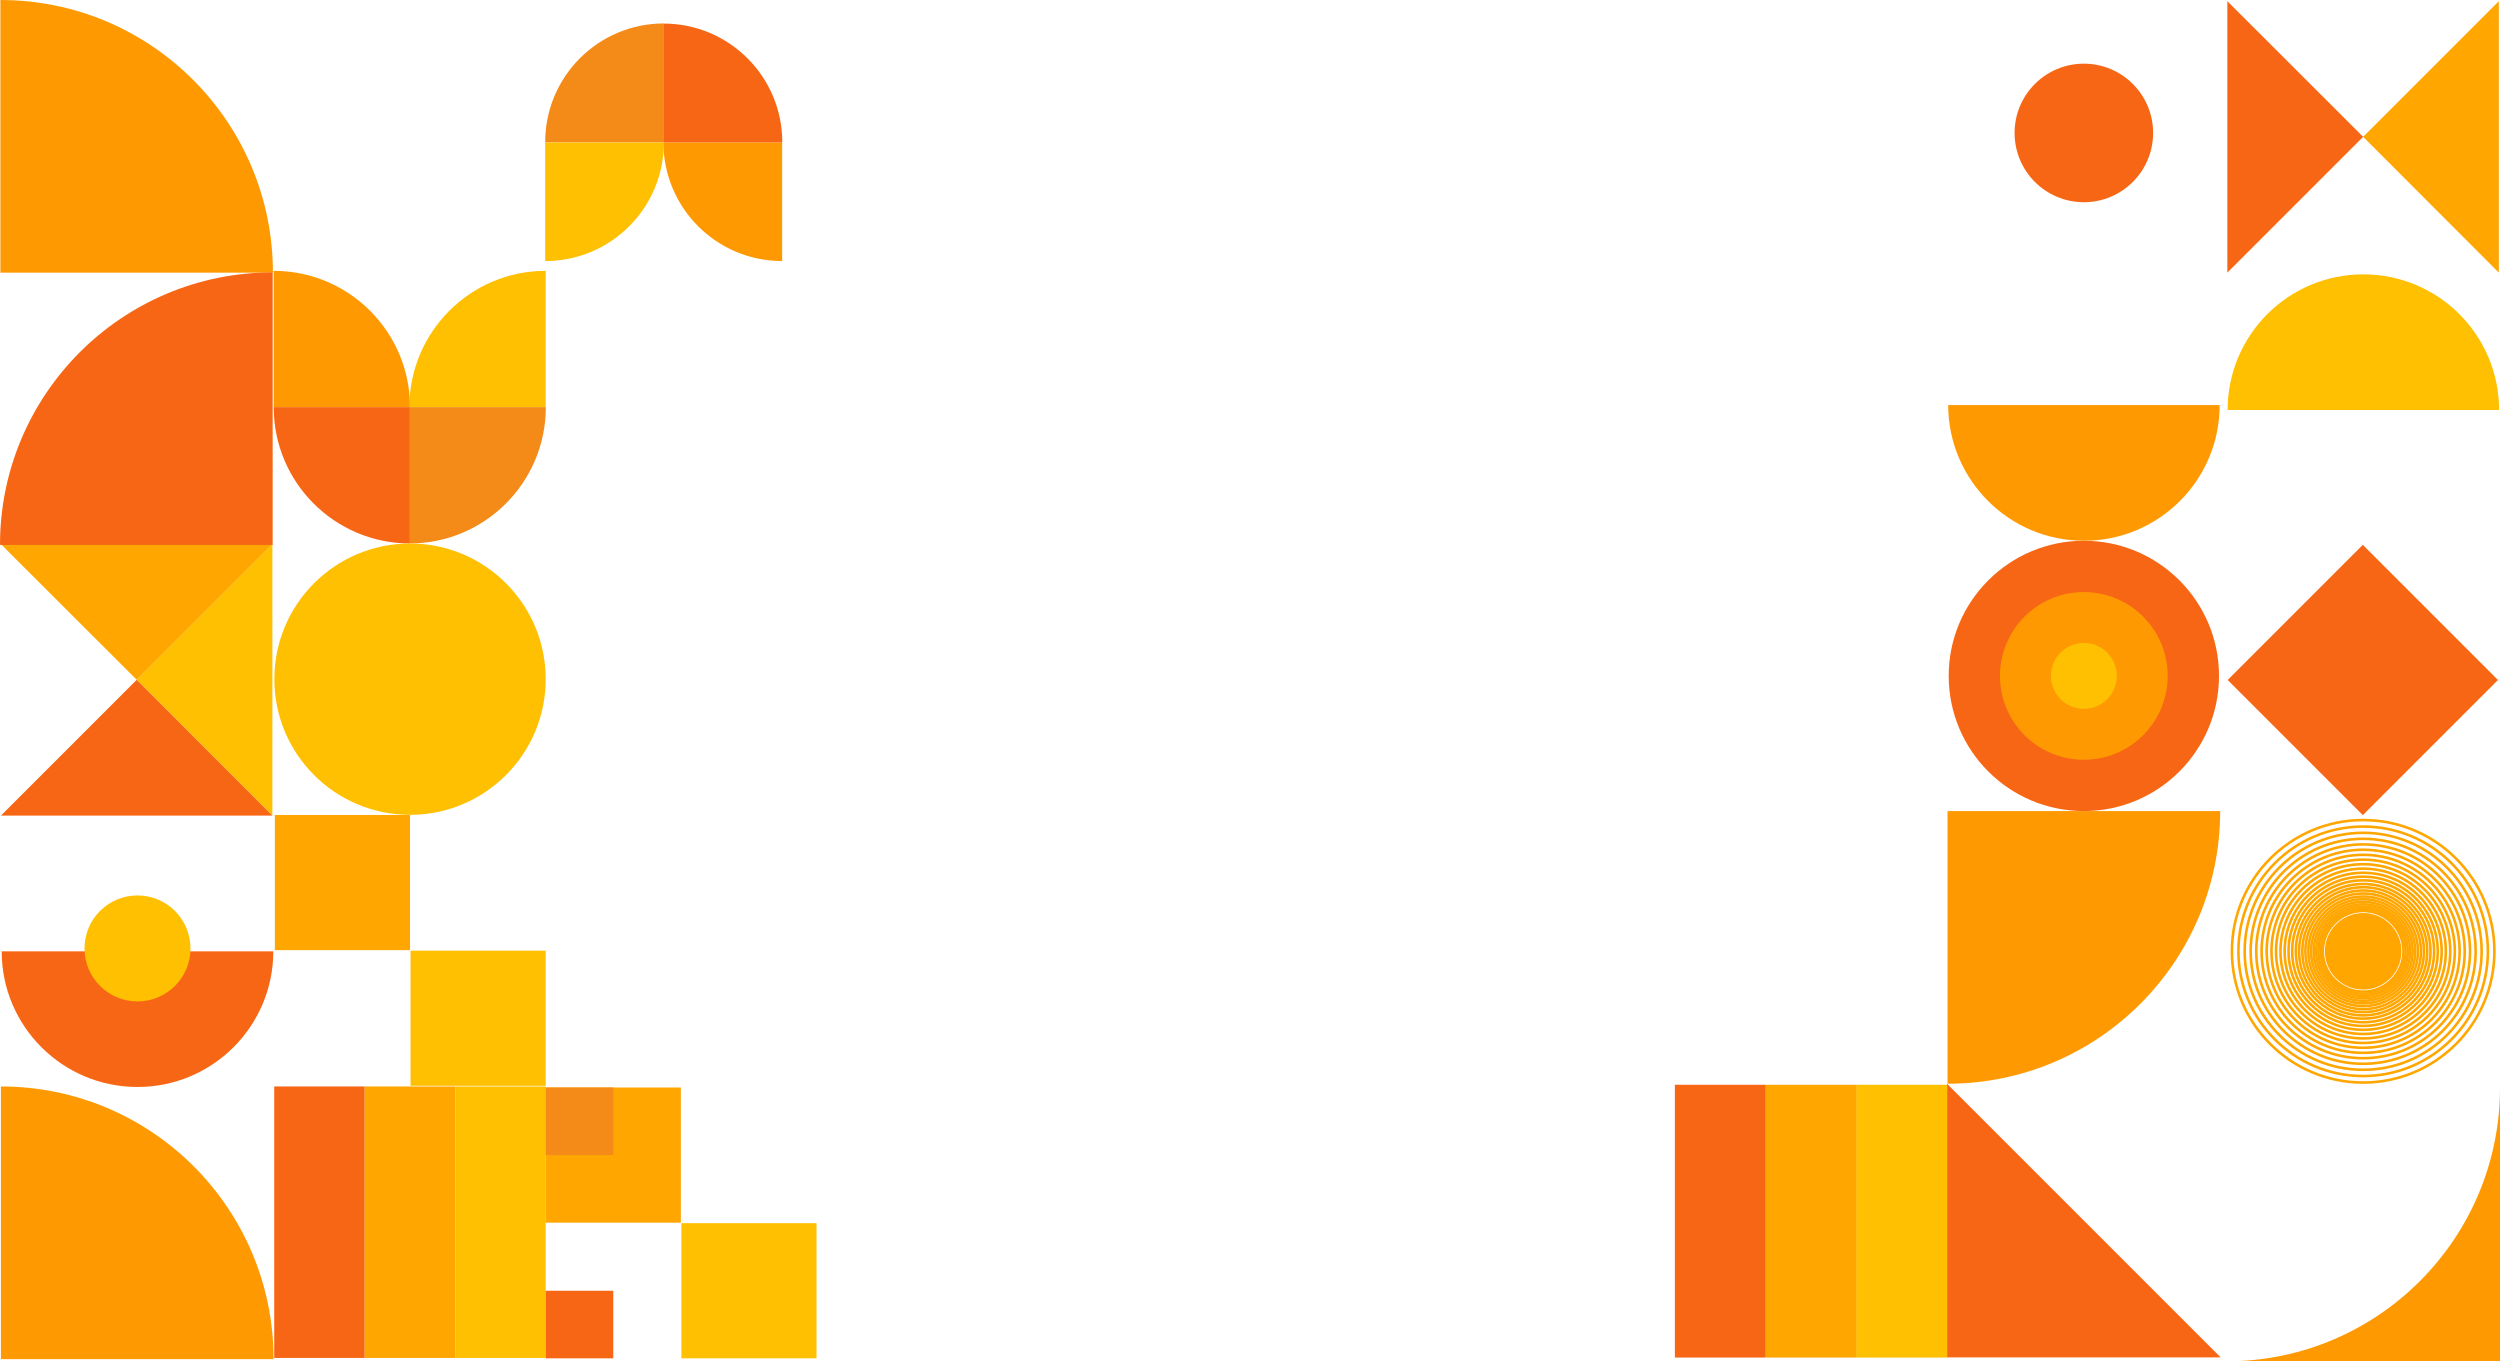 <?xml version="1.0" encoding="utf-8"?>
<!-- Generator: Adobe Illustrator 26.2.1, SVG Export Plug-In . SVG Version: 6.00 Build 0)  -->
<svg version="1.1" id="Capa_1" xmlns="http://www.w3.org/2000/svg" xmlns:xlink="http://www.w3.org/1999/xlink" x="0px" y="0px"
	 viewBox="0 0 1920 1045.5" style="enable-background:new 0 0 1920 1045.5;" xml:space="preserve">
<style type="text/css">
	.st0{fill:#F76614;}
	.st1{fill:#FFC001;}
	.st2{fill:#FFA601;}
	.st3{fill:#FF9902;}
	.st4{fill:#F48B19;}
	.st5{fill:none;stroke:#FFA601;stroke-width:2;stroke-miterlimit:10;}
</style>
<g id="a">
</g>
<rect x="1741.5" y="448.7" transform="matrix(0.707 -0.707 0.707 0.707 162.383 1436.245)" class="st0" width="146.8" height="146.8"/>
<polygon class="st1" points="209.2,626.4 105,522.1 209.2,417.9 "/>
<polygon class="st2" points="0.7,417.9 105,522.1 209.2,417.9 "/>
<polygon class="st0" points="0.7,626.4 105,522.1 209.2,626.4 "/>
<polygon class="st2" points="1919.1,0.9 1814.9,105.1 1919.1,209.4 "/>
<polygon class="st0" points="1710.6,0.9 1814.9,105.1 1710.6,209.4 "/>
<polygon class="st0" points="1495.3,1042.5 1705.5,1042.5 1495.3,832.3 "/>
<path class="st3" d="M209.6,209.4C209.6,93.7,115.9,0,0.3,0v209.4H209.6z"/>
<path class="st0" d="M209.4,209.2C93.7,209.2,0,302.9,0,418.5h209.4V209.2z"/>
<path class="st3" d="M314.9,312.7c0-57.8-46.9-104.7-104.7-104.7v104.7H314.9z"/>
<path class="st1" d="M419.1,208c-57.8,0-104.7,46.9-104.7,104.7h104.7V208z"/>
<path class="st0" d="M210.2,312.7c0,57.8,46.9,104.7,104.7,104.7V312.7H210.2L210.2,312.7z"/>
<path class="st4" d="M314.5,417.4c57.8,0,104.7-46.9,104.7-104.7H314.5V417.4z"/>
<path class="st3" d="M1495.7,832.3c115.6,0,209.4-93.7,209.4-209.4h-209.4V832.3z"/>
<path class="st3" d="M210.1,1043.8c0-115.6-93.7-209.4-209.4-209.4v209.4H210.1z"/>
<path class="st3" d="M1709.8,1045.5H1920V835.3C1920,951.4,1825.9,1045.5,1709.8,1045.5z"/>
<rect x="210.6" y="834.4" class="st0" width="69.5" height="208.5"/>
<rect x="280.1" y="834.4" class="st2" width="69.5" height="208.5"/>
<rect x="349.6" y="834.4" class="st1" width="69.5" height="208.5"/>
<circle class="st0" cx="1600.4" cy="519.1" r="103.8"/>
<circle class="st3" cx="1600.4" cy="519.1" r="64.4"/>
<circle class="st1" cx="1600.4" cy="519.1" r="25.3"/>
<circle class="st1" cx="314.9" cy="521.6" r="104.2"/>
<circle class="st0" cx="1600.4" cy="102.1" r="53.2"/>
<path class="st1" d="M1815,210.7c-57.6,0-104.2,46.7-104.2,104.2h208.5C1919.3,257.3,1872.6,210.7,1815,210.7z"/>
<path class="st3" d="M1600.5,415.3c57.6,0,104.2-46.7,104.2-104.2h-208.5C1496.3,368.6,1543,415.3,1600.5,415.3z"/>
<rect x="211.1" y="625.9" class="st2" width="103.8" height="103.8"/>
<rect x="315.3" y="730.1" class="st1" width="103.8" height="103.8"/>
<path class="st0" d="M105.6,834.8c57.6,0,104.3-46.7,104.3-104.2H1.3C1.3,788.2,48,834.8,105.6,834.8z"/>
<circle class="st1" cx="105.6" cy="728.4" r="40.7"/>
<rect x="419.1" y="835.2" class="st2" width="103.8" height="103.8"/>
<rect x="523.3" y="939.4" class="st1" width="103.8" height="103.8"/>
<rect x="419.1" y="835.2" class="st4" width="51.9" height="51.9"/>
<rect x="419.1" y="991.3" class="st0" width="51.9" height="51.9"/>
<circle class="st5" cx="1814.9" cy="730.6" r="100.8"/>
<circle class="st5" cx="1814.9" cy="730.6" r="95.8"/>
<circle class="st5" cx="1814.9" cy="730.6" r="91"/>
<circle class="st5" cx="1814.9" cy="730.6" r="86.4"/>
<circle class="st5" cx="1814.9" cy="730.6" r="82.1"/>
<circle class="st5" cx="1814.9" cy="730.6" r="78"/>
<circle class="st5" cx="1814.9" cy="730.6" r="74.1"/>
<circle class="st5" cx="1814.9" cy="730.6" r="70.4"/>
<circle class="st5" cx="1814.9" cy="730.6" r="66.9"/>
<circle class="st5" cx="1814.9" cy="730.6" r="63.5"/>
<circle class="st5" cx="1814.9" cy="730.6" r="60.3"/>
<circle class="st5" cx="1814.9" cy="730.6" r="57.3"/>
<circle class="st5" cx="1814.9" cy="730.6" r="54.5"/>
<circle class="st5" cx="1814.9" cy="730.6" r="51.7"/>
<circle class="st5" cx="1814.9" cy="730.6" r="49.2"/>
<circle class="st5" cx="1814.9" cy="730.6" r="46.7"/>
<circle class="st5" cx="1814.9" cy="730.6" r="44.4"/>
<circle class="st5" cx="1814.9" cy="730.6" r="42.1"/>
<circle class="st5" cx="1814.9" cy="730.6" r="40"/>
<circle class="st5" cx="1814.9" cy="730.6" r="38"/>
<circle class="st5" cx="1814.9" cy="730.6" r="36.1"/>
<circle class="st5" cx="1814.9" cy="730.6" r="34.3"/>
<circle class="st5" cx="1814.9" cy="730.6" r="32.6"/>
<circle class="st5" cx="1814.9" cy="730.6" r="31"/>
<circle class="st2" cx="1814.9" cy="730.6" r="29.4"/>
<path class="st3" d="M509.5,109.3c0,50.4,40.8,91.2,91.2,91.2v-91.2H509.5z"/>
<path class="st1" d="M418.7,200.5c50.4,0,91.2-40.8,91.2-91.2h-91.2V200.5z"/>
<path class="st0" d="M600.8,109.3c0-50.4-40.8-91.2-91.2-91.2v91.2H600.8z"/>
<path class="st4" d="M509.9,18c-50.4,0-91.2,40.8-91.2,91.2h91.2V18z"/>
<rect x="1286.3" y="833.1" class="st0" width="69.8" height="209.5"/>
<rect x="1356.2" y="833.1" class="st2" width="69.8" height="209.5"/>
<rect x="1425.7" y="833.1" class="st1" width="69.8" height="209.5"/>
</svg>
